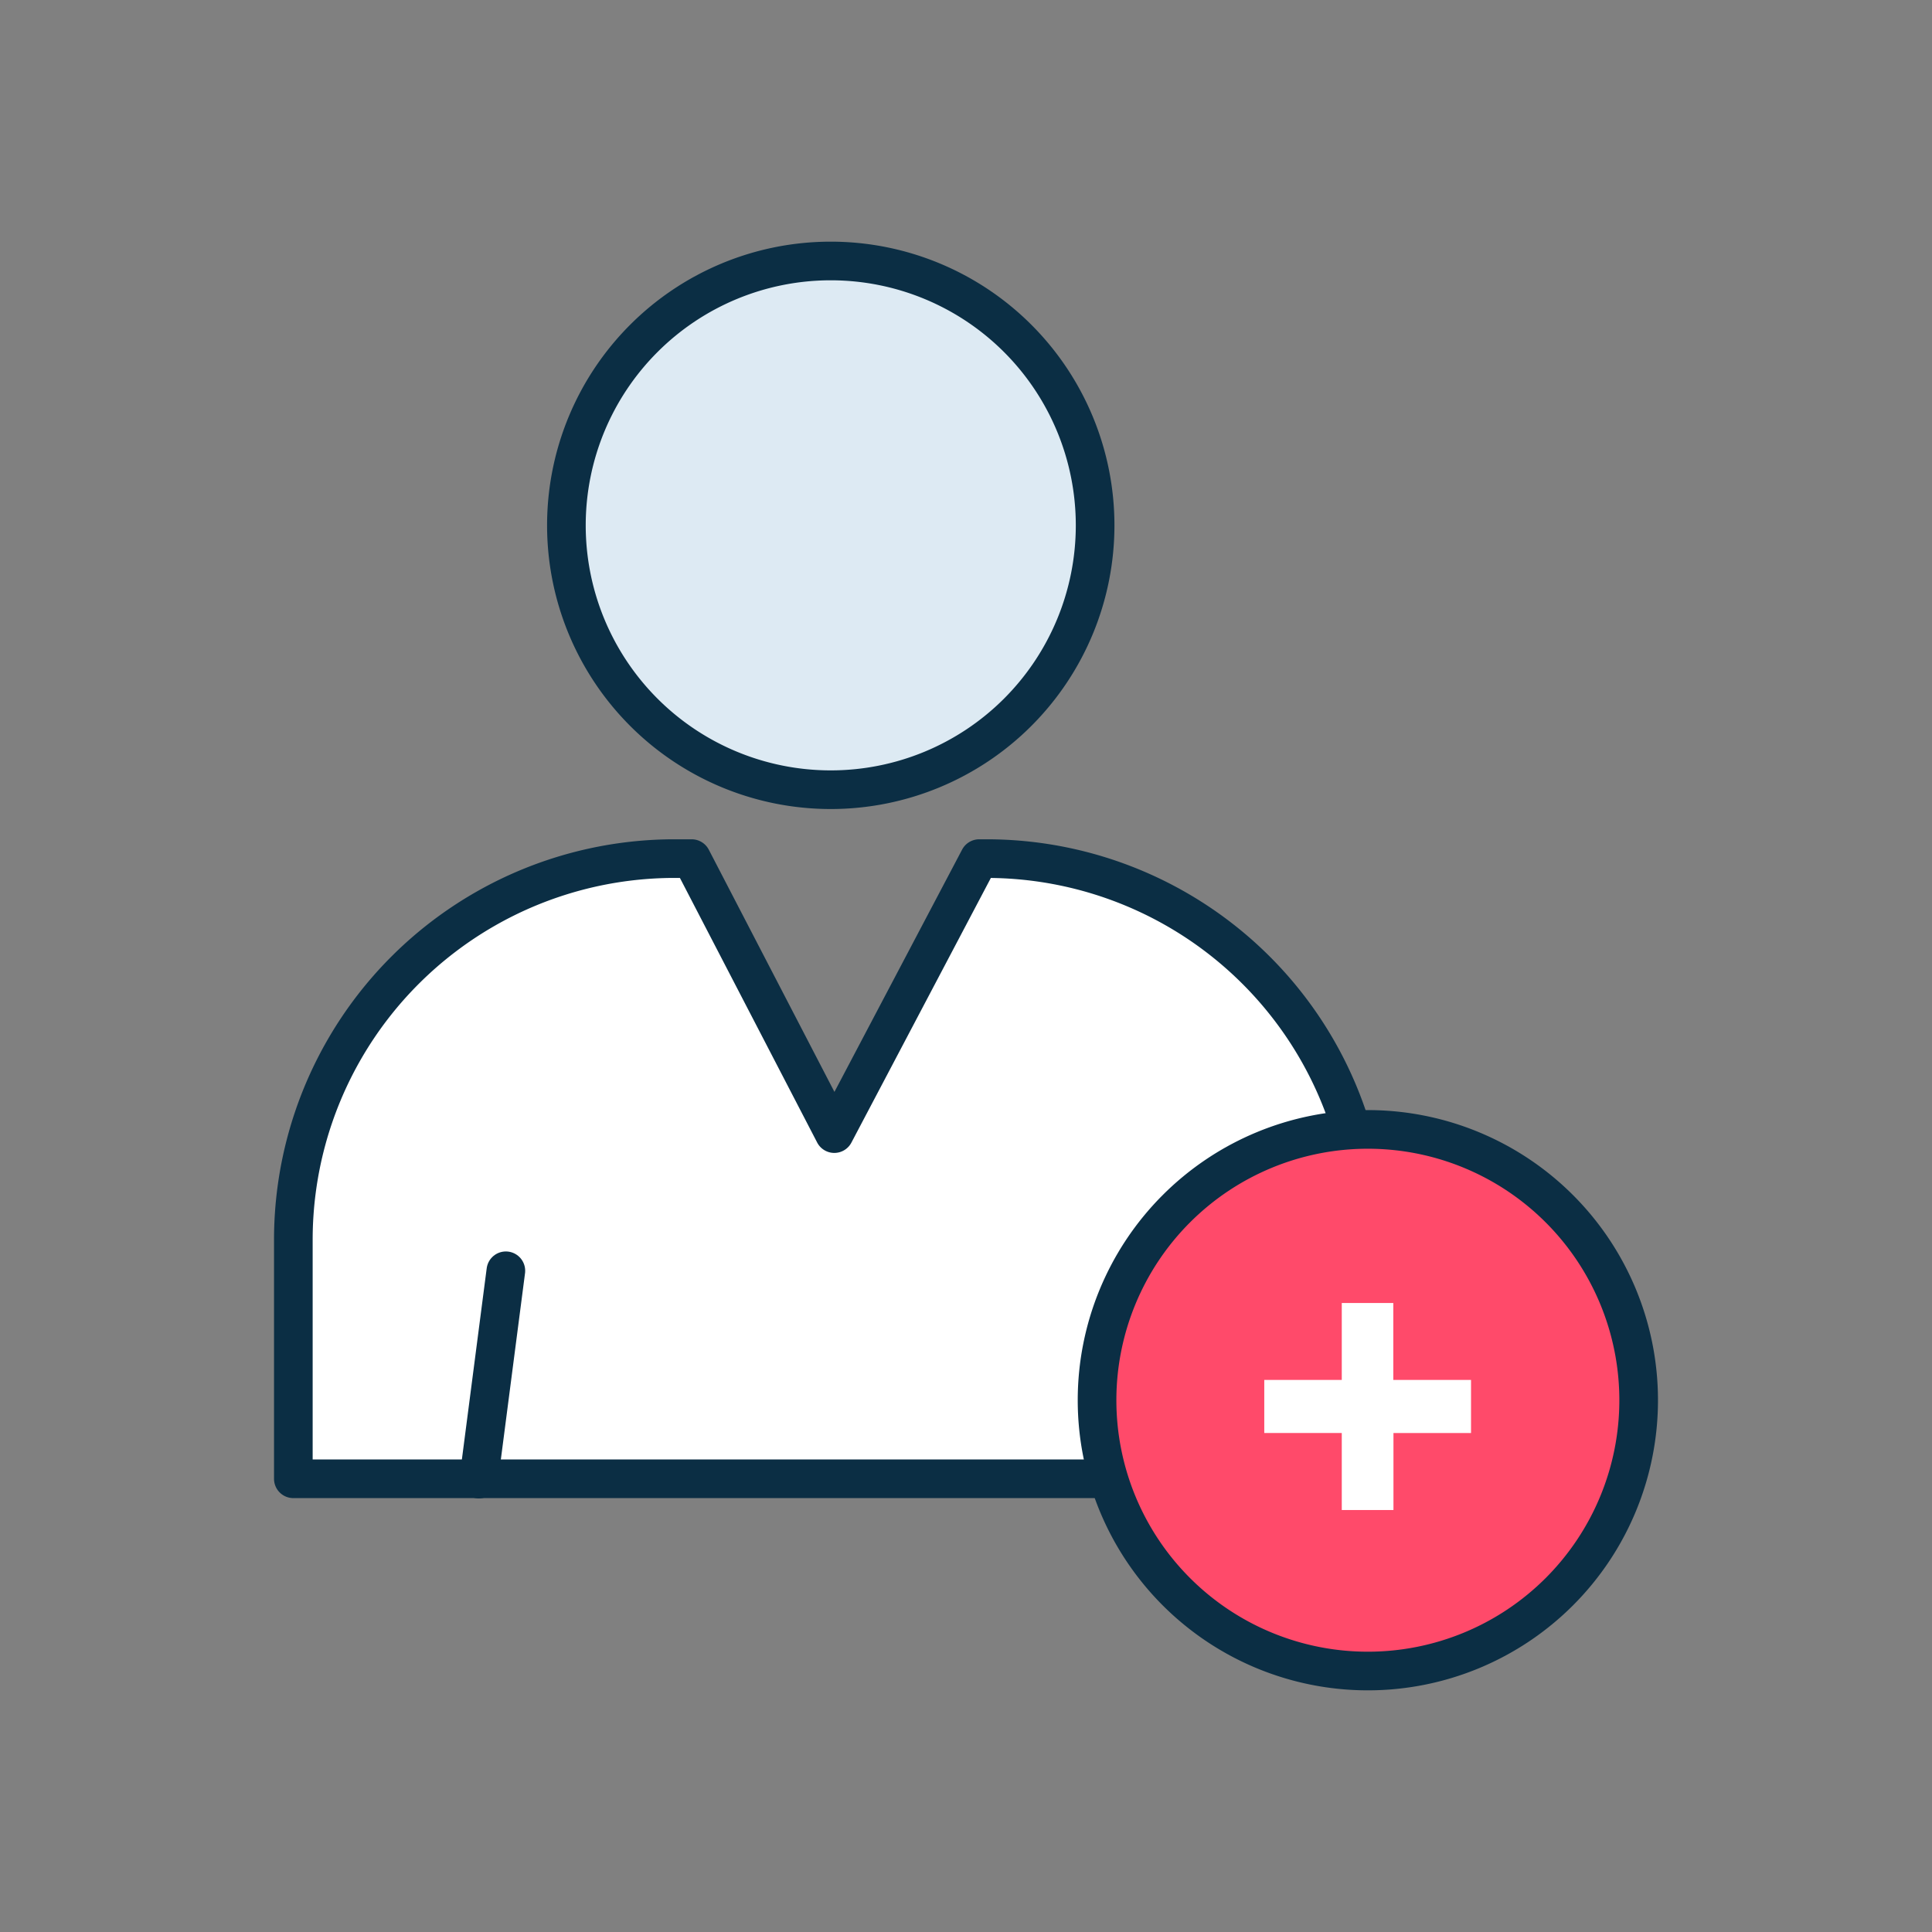 <?xml version="1.0" encoding="UTF-8"?> <svg xmlns="http://www.w3.org/2000/svg" xmlns:xlink="http://www.w3.org/1999/xlink" width="60" height="60" viewBox="0 0 60 60"><rect x="0" y="0" width="60" height="60" fill="#808080" stroke="none"/><defs><clipPath id="clip-One_point_of_contact_for_SW"><rect width="60" height="60"></rect></clipPath></defs><g id="One_point_of_contact_for_SW" data-name="One point of contact for SW" clip-path="url(#clip-One_point_of_contact_for_SW)"><g id="Add-A-User_OnCloud" transform="translate(0 0.495)"><path id="Path_2449" data-name="Path 2449" d="M25.8,24.03a8.21,8.21,0,1,0-8.21-8.21A8.21,8.21,0,0,0,25.8,24.03Z" fill="#ddeaf3" stroke="#0b2e44" stroke-linecap="round" stroke-linejoin="round" stroke-width="1.2"></path><path id="Path_2450" data-name="Path 2450" d="M30.64,26.17h-.23l-4.5,8.54-4.43-8.54H21A11.84,11.84,0,0,0,9.11,38v7.43H42.48V38A11.84,11.84,0,0,0,30.64,26.17Z" fill="#fff" stroke="#0b2e44" stroke-linecap="round" stroke-linejoin="round" stroke-width="1.2"></path><path id="Path_2451" data-name="Path 2451" d="M14.87,45.44l.84-6.47" fill="none" stroke="#0b2e44" stroke-linecap="round" stroke-linejoin="round" stroke-width="1.2"></path><path id="Path_2452" data-name="Path 2452" d="M36.9,45.44l-.84-6.47" fill="none" stroke="#0b2e44" stroke-linecap="round" stroke-linejoin="round" stroke-width="1.2"></path><path id="Path_2453" data-name="Path 2453" d="M42.48,51.4a8.41,8.41,0,1,0-8.41-8.41A8.41,8.41,0,0,0,42.48,51.4Z" fill="#ff4a6a" stroke="#0b2e44" stroke-linecap="round" stroke-linejoin="round" stroke-width="1.2"></path><path id="Path_2454" data-name="Path 2454" d="M41.67,45.4V43.008H39.263V41.36H41.67V38.971h1.6V41.36h2.414v1.649H43.275V45.4Z" transform="translate(0 1)" fill="#fff"></path></g></g></svg> 